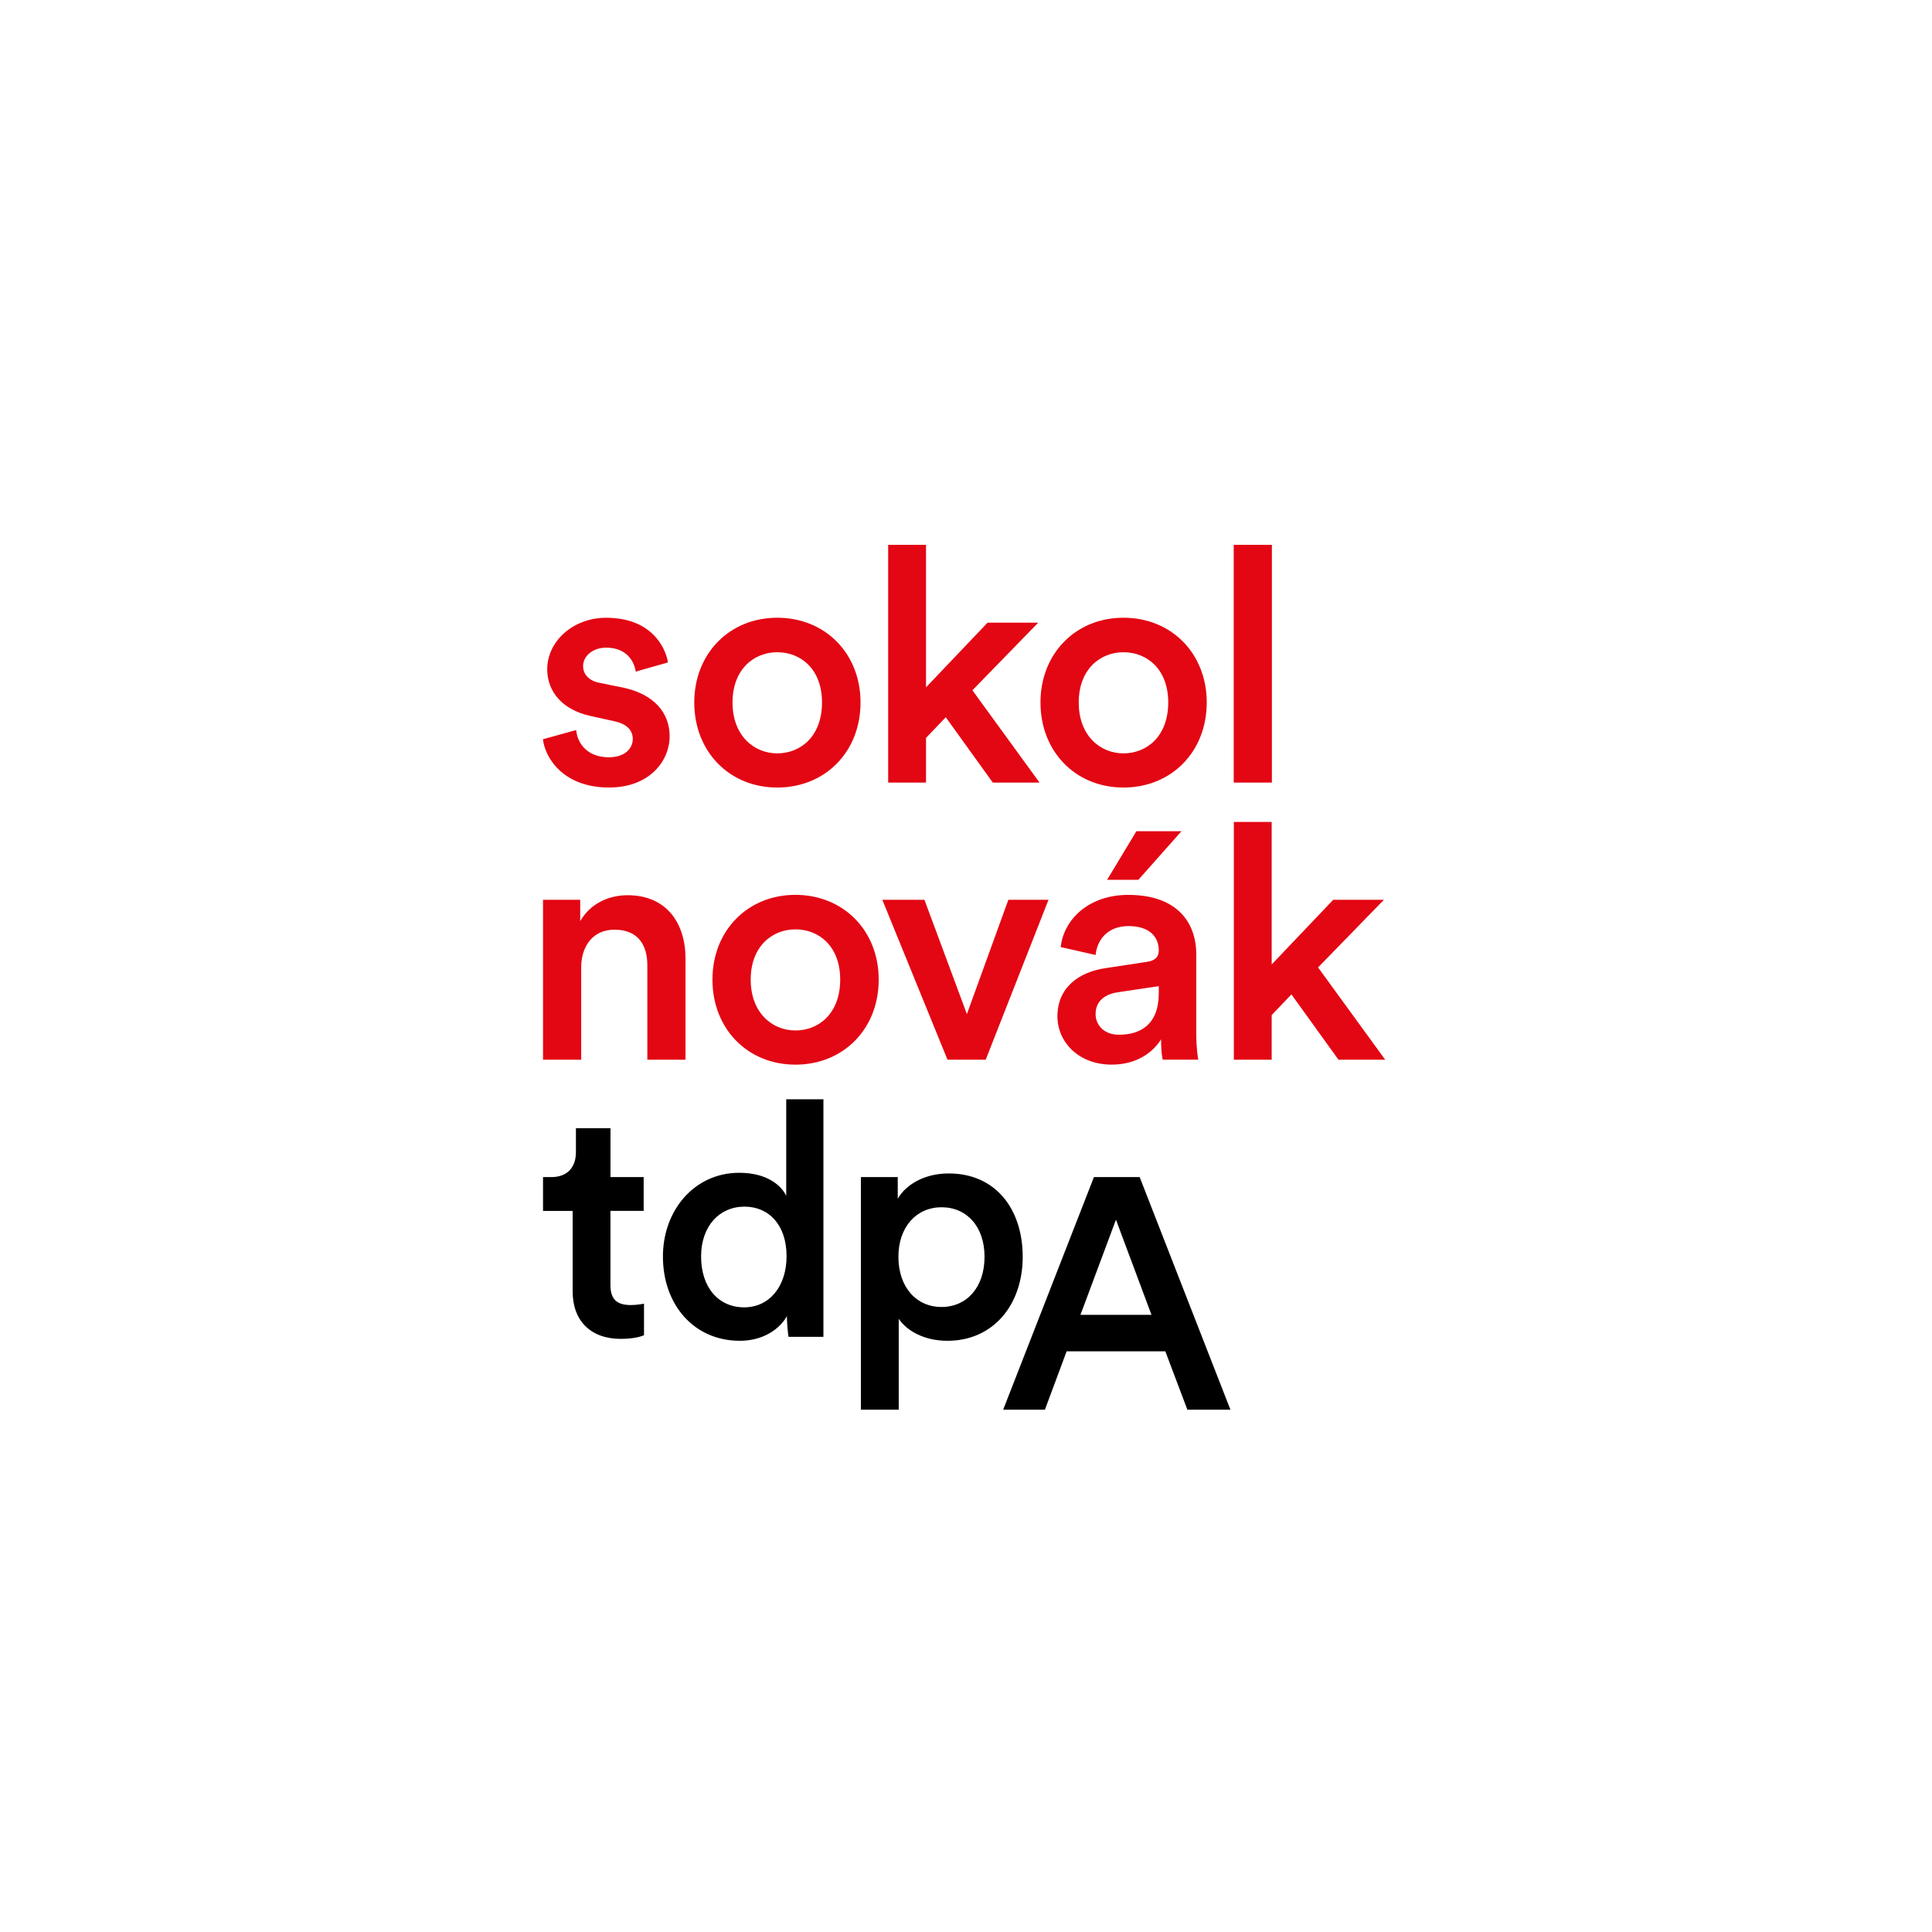 <svg xmlns="http://www.w3.org/2000/svg" width="780" height="780" xml:space="preserve" overflow="hidden"><path d="M246.451 475.208h13.418v13.652h-13.418v29.937c0 5.699 2.525 8.085 8.237 8.085 2.126 0 4.65-.398 5.314-.53v12.724c-.93.397-3.853 1.458-9.432 1.458-11.957 0-19.38-7.158-19.38-19.202v-32.456h-11.956v-13.651h3.321c6.908 0 9.964-4.374 9.964-10.073v-9.676h13.949v19.732Zm85.987 64.514h-14.081c-.266-1.458-.665-5.699-.665-8.35-3.056 5.434-9.83 9.94-18.981 9.94-18.582 0-31.07-14.579-31.07-34.046 0-18.539 12.62-33.781 30.804-33.781 11.292 0 16.989 5.169 18.981 9.278v-38.95h15.012v95.909Zm-32-11.912c10.096 0 17.12-8.35 17.12-20.66 0-12.326-6.907-19.997-16.987-19.997-10.096 0-17.52 7.82-17.52 20.13-.016 12.309 6.892 20.527 17.387 20.527Zm47.129 41.319v-93.921h14.879v8.748c3.188-5.567 10.627-10.206 20.575-10.206 19.113 0 29.874 14.58 29.874 33.649 0 19.334-11.823 33.913-30.406 33.913-9.3 0-16.34-3.976-19.645-8.88v36.697h-15.277Zm32.53-81.727c-10.096 0-17.386 7.952-17.386 19.997 0 12.326 7.307 20.262 17.387 20.262 10.23 0 17.386-7.953 17.386-20.262 0-12.045-7.024-19.997-17.386-19.997Zm90.372 58.152H430.63l-8.769 23.575h-16.855l36.65-93.921h18.45l36.65 93.921H479.37l-8.901-23.575Zm-34.258-14.712h28.679l-14.349-38.42-14.33 38.42Z"/><path d="M234.644 427.842h-15.41v-64.563h15.012v8.615c4.251-7.422 11.956-10.471 19.13-10.471 15.81 0 23.382 11.399 23.382 25.58v40.839h-15.41v-38.188c0-7.952-3.588-14.314-13.286-14.314-8.768 0-13.418 6.759-13.418 15.242v37.26Zm120.113-32.356c0 19.881-14.215 34.344-33.628 34.344-19.263 0-33.494-14.447-33.494-34.344 0-19.749 14.215-34.212 33.494-34.212 19.413.017 33.628 14.463 33.628 34.212Zm-15.544 0c0-13.387-8.502-20.279-18.067-20.279-9.432 0-18.067 6.892-18.067 20.279 0 13.386 8.635 20.543 18.067 20.543 9.565 0 18.067-7.024 18.067-20.543Zm58.736 32.356h-15.41l-26.321-64.563h17.005l17.138 46.14 16.739-46.14h16.208l-25.359 64.563Zm48.49-36.995 16.607-2.518c3.72-.53 4.783-2.386 4.783-4.639 0-5.434-3.72-9.808-12.223-9.808-8.104 0-12.62 5.169-13.285 11.663l-14.082-3.181c1.196-11.133 11.293-21.073 27.235-21.073 19.927 0 27.499 11.265 27.499 24.122v32.074c0 5.832.664 9.676.798 10.338h-14.349c-.132-.397-.663-3.048-.663-8.217-3.056 4.904-9.433 10.206-19.928 10.206-13.55 0-21.92-9.278-21.92-19.484 0-11.531 8.502-17.893 19.529-19.483Zm21.39 10.205v-2.915l-16.873 2.518c-4.782.795-8.635 3.446-8.635 8.747 0 4.374 3.322 8.35 9.433 8.35 8.635 0 16.075-4.108 16.075-16.7Zm-8.237-45.858h-12.621l11.823-19.616h18.201l-17.403 19.616Zm72.553 35.388 27.101 37.26h-18.865l-18.997-26.375-7.971 8.35v18.025h-15.278V331.85h15.278v57.539l24.842-26.11h20.459l-26.57 27.303Zm-299.527-95.843c.532 5.832 4.916 11.001 13.153 11.001 6.376 0 9.697-3.446 9.697-7.422 0-3.446-2.39-6.097-7.572-7.157l-9.565-2.12c-11.425-2.52-17.403-9.941-17.403-18.822 0-11.265 10.362-20.808 23.78-20.808 18.067 0 23.913 11.663 24.975 18.025l-13.019 3.711c-.531-3.71-3.321-9.675-11.956-9.675-5.447 0-9.3 3.446-9.3 7.422 0 3.446 2.524 5.964 6.51 6.76l9.83 1.988c12.223 2.65 18.6 10.073 18.6 19.616 0 9.807-7.971 20.676-24.445 20.676-18.731 0-25.905-12.194-26.702-19.484l13.417-3.711Zm114.8-11.133c0 19.881-14.216 34.344-33.628 34.344-19.264 0-33.495-14.447-33.495-34.344 0-19.748 14.215-34.212 33.495-34.212 19.412 0 33.627 14.447 33.627 34.212Zm-15.545 0c0-13.387-8.502-20.279-18.067-20.279-9.432 0-18.067 6.892-18.067 20.279 0 13.386 8.635 20.544 18.067 20.544 9.565 0 18.067-7.025 18.067-20.544Zm60.713-4.92 27.101 37.26h-18.865l-18.997-26.376-7.97 8.35v18.026h-15.278V219.97h15.277v57.54l24.843-26.111h20.459l-26.57 27.286Zm94.606 4.92c0 19.881-14.215 34.344-33.628 34.344-19.264 0-33.495-14.447-33.495-34.344 0-19.748 14.215-34.212 33.495-34.212 19.413 0 33.628 14.447 33.628 34.212Zm-15.545 0c0-13.387-8.501-20.279-18.067-20.279-9.432 0-18.067 6.892-18.067 20.279 0 13.386 8.635 20.544 18.067 20.544 9.566 0 18.067-7.025 18.067-20.544Zm26.438 32.34V219.97h15.41v95.976h-15.41Z" fill="#E30613"/></svg>